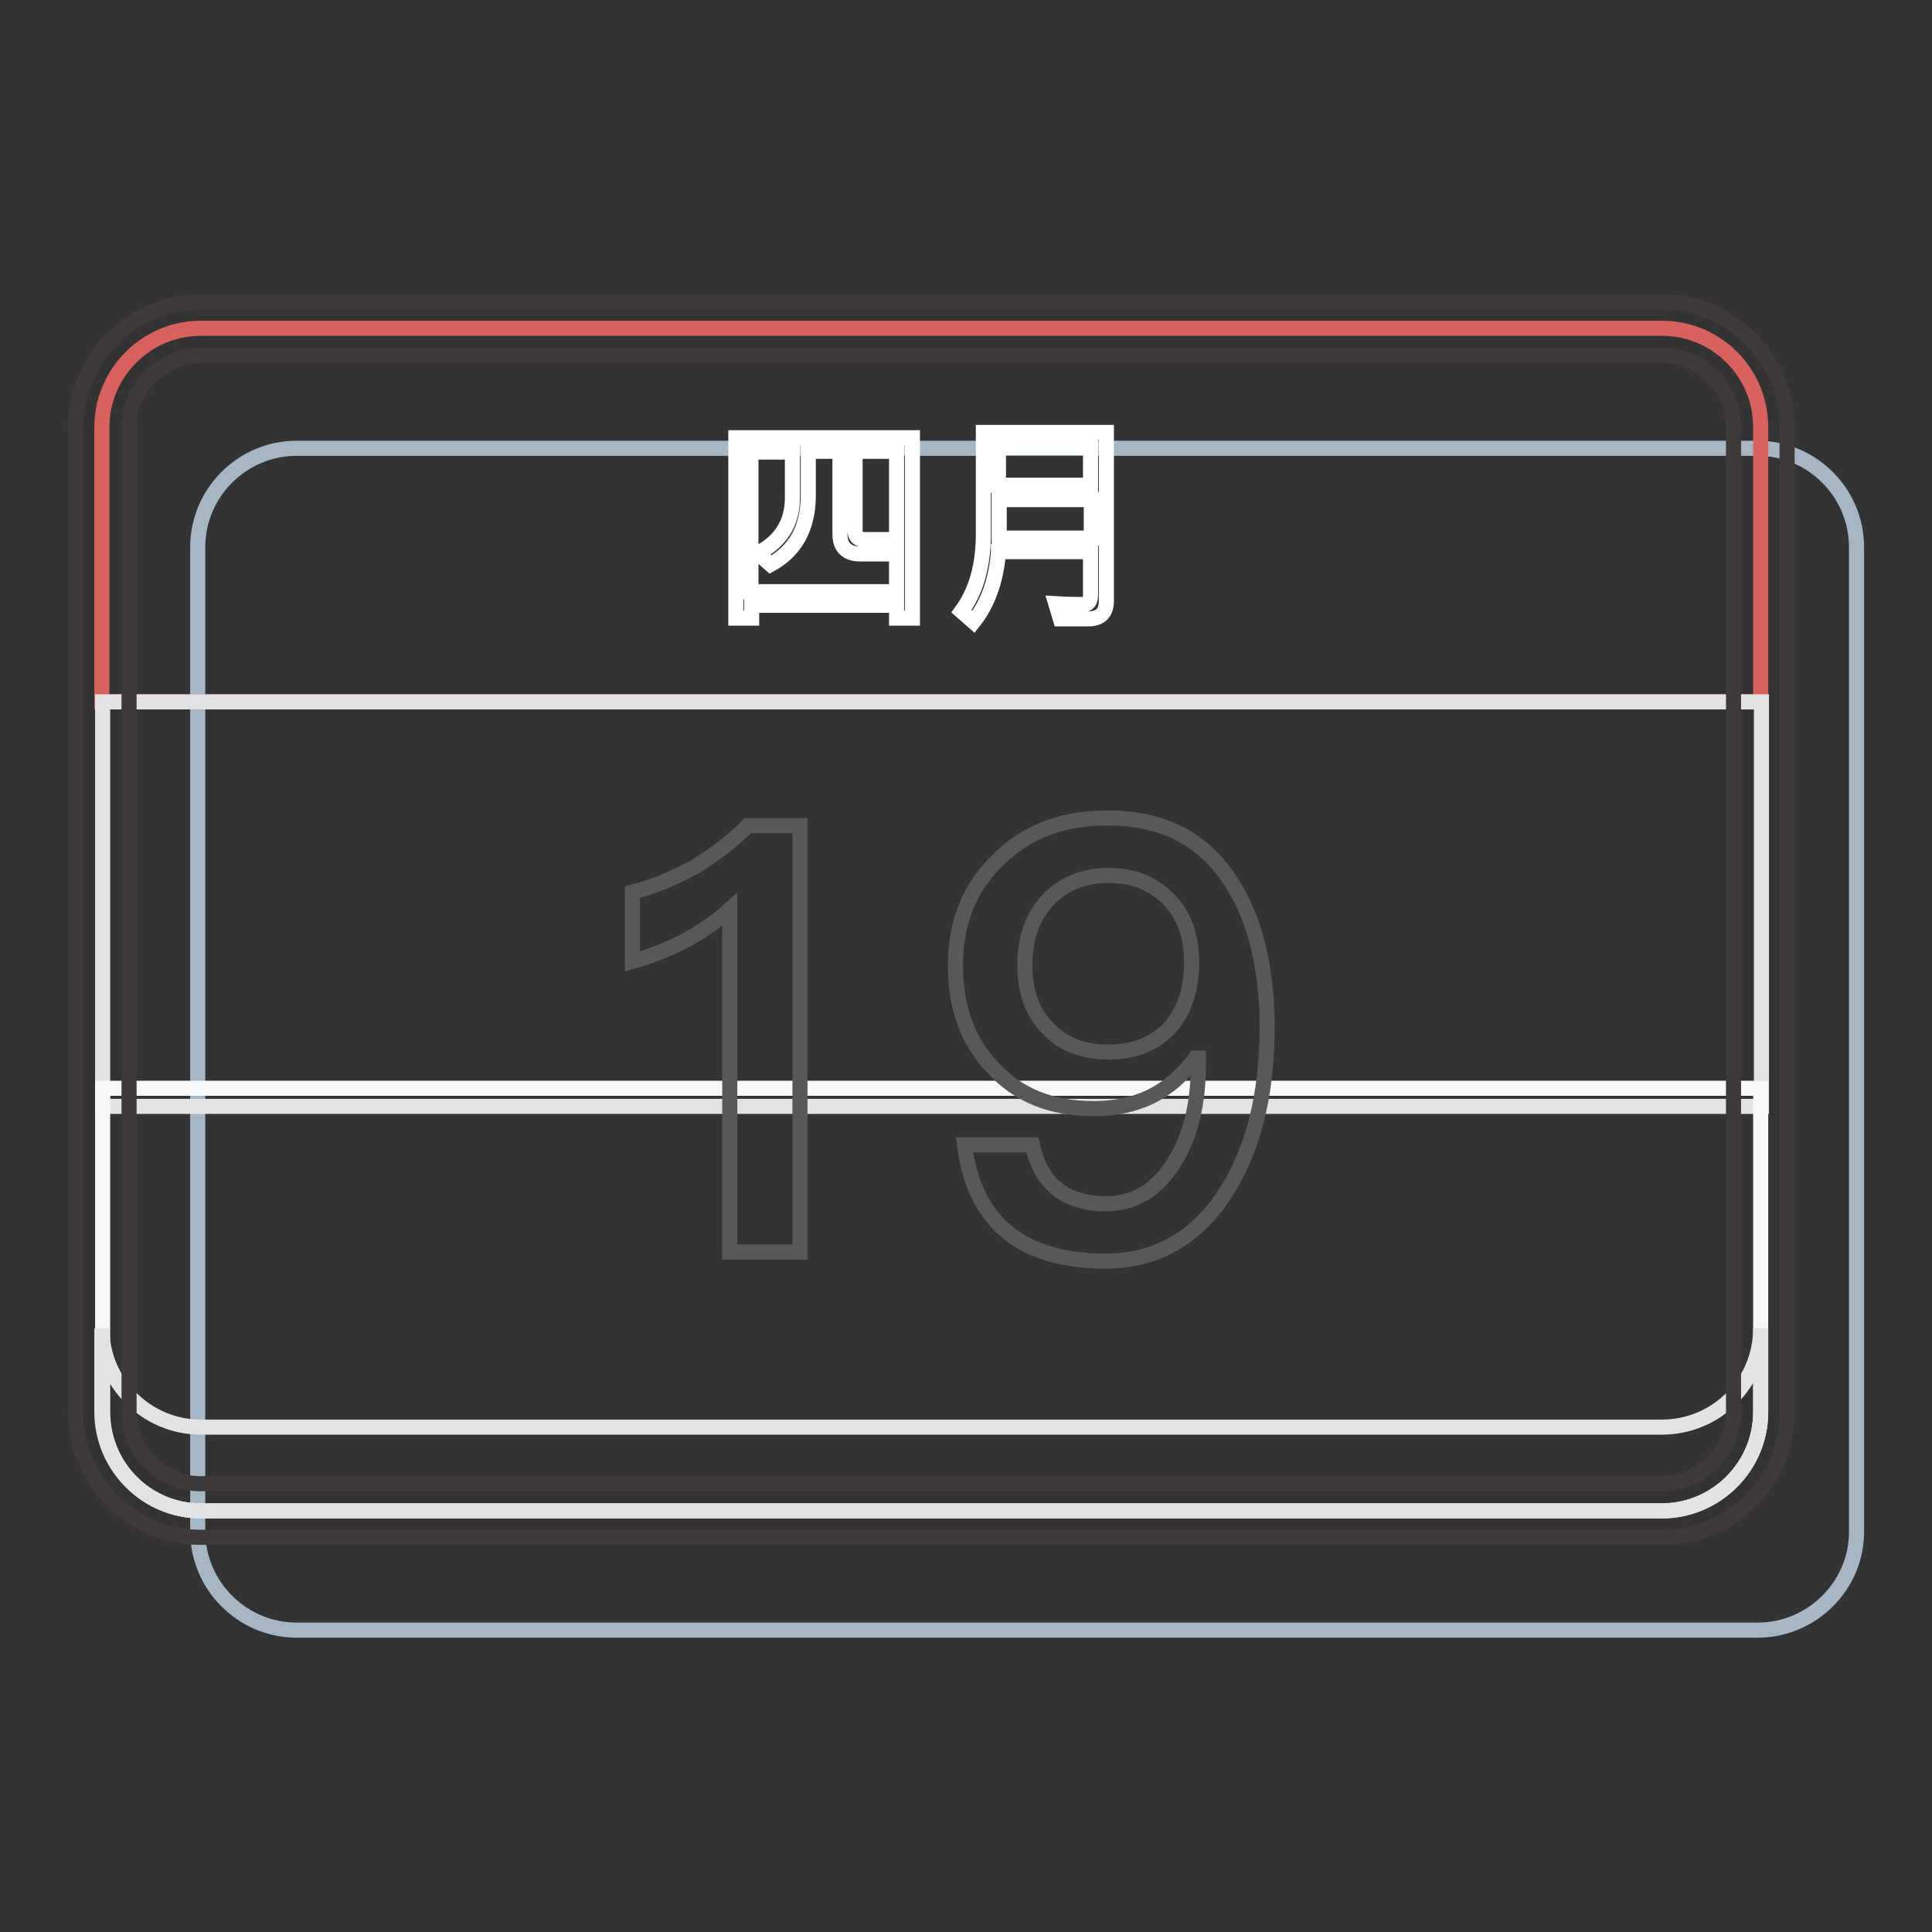 <?xml version="1.0" encoding="utf-8"?>
<!-- Svg Vector Icons : http://www.onlinewebfonts.com/icon -->
<!DOCTYPE svg PUBLIC "-//W3C//DTD SVG 1.1//EN" "http://www.w3.org/Graphics/SVG/1.1/DTD/svg11.dtd">
<svg version="1.1" xmlns="http://www.w3.org/2000/svg" xmlns:xlink="http://www.w3.org/1999/xlink" x="0px" y="0px" viewBox="0 0 256 256" enable-background="new 0 0 256 256" xml:space="preserve">
<rect x="0" y="0" width="256" height="256" fill="#333333" stroke="none"/>
<g> <path stroke-width="2" fill-opacity="0" stroke="#a6b6c3"  d="M232.9,216H39.3c-7.2,0-13.1-5.9-13.1-13.1V72.5c0-7.2,5.9-13.1,13.1-13.1h193.6c7.2,0,13.1,5.9,13.1,13.1 v130.5C246,210.1,240.1,216,232.9,216z"/> <path stroke-width="2" fill-opacity="0" stroke="#d8605d"  d="M220.2,43.5H26.6c-7.2,0-13.1,5.9-13.1,13.1V93h219.8V56.6C233.3,49.4,227.5,43.5,220.2,43.5z"/> <path stroke-width="2" fill-opacity="0" stroke="#e3e3e5"  d="M13.6,93h219.8v53.6H13.6V93z"/> <path stroke-width="2" fill-opacity="0" stroke="#f7f7f7"  d="M26.6,200.2h193.6c7.2,0,13.1-5.9,13.1-13.1v-42.9H13.6v42.9C13.6,194.3,19.4,200.2,26.6,200.2z"/> <path stroke-width="2" fill-opacity="0" stroke="#e3e3e5"  d="M220.2,189.1H26.6c-7.2,0-13.1-5.9-13.1-13.1v11.1c0,7.2,5.9,13.1,13.1,13.1h193.6 c7.2,0,13.1-5.9,13.1-13.1V176C233.3,183.2,227.5,189.1,220.2,189.1L220.2,189.1z"/> <path stroke-width="2" fill-opacity="0" stroke="#3e3a39"  d="M220.2,203.7H26.6c-9.2,0-16.6-7.5-16.6-16.6V56.6C10,47.5,17.5,40,26.6,40h193.6c9.2,0,16.6,7.5,16.6,16.6 v130.5C236.9,196.3,229.4,203.7,220.2,203.7z M26.6,47.1c-5.2,0-9.5,4.3-9.5,9.5v130.5c0,5.2,4.3,9.5,9.5,9.5h193.6 c5.2,0,9.5-4.3,9.5-9.5V56.6c0-5.2-4.3-9.5-9.5-9.5H26.6z"/> <path stroke-width="2" fill-opacity="0" stroke="#ffffff"  d="M120.9,58v23.9h-2.1v-1.7H99.6v1.7h-2.1V58H120.9z M99.6,78.4h19.2v-5H114c-1.8,0-2.7-0.9-2.7-2.6v-11h-4.2 V66c-0.1,4-1.7,7-5,8.8l-1.7-1.5c3-1.5,4.6-4,4.6-7.3v-6.1h-5.5V78.4L99.6,78.4z M113.3,59.8v10.5c0,0.8,0.4,1.2,1.3,1.2h4.2V59.8 L113.3,59.8L113.3,59.8z M132.3,73.2c-0.3,3.7-1.4,6.8-3.3,9.2l-1.6-1.4c1.9-2.6,2.8-5.8,2.9-9.7V57.3h16.3v22.3 c0,1.6-0.8,2.4-2.4,2.4h-3.7l-0.6-2c1.7,0.1,2.9,0.1,3.6,0.1c0.7,0,1-0.4,1-1.3v-5.7H132.3L132.3,73.2z M144.5,64.3v-5h-12.2v5 H144.5z M132.4,66.2v5.1h12.2v-5.1H132.4z"/> <path stroke-width="2" fill-opacity="0" stroke="#595758"  d="M106,109.4v56.5h-9.3v-45.4c-3.4,3.1-7.7,5.4-12.9,6.9v-9.2c2.5-0.6,5.2-1.7,8.2-3.3 c2.8-1.7,5.1-3.5,7.1-5.5H106z M162.4,115.8c3.6,4.9,5.5,11.7,5.5,20.3c0,9.1-1.9,16.6-5.8,22.4c-3.8,5.7-9.1,8.6-15.6,8.6 c-11.1,0-17.4-5.1-18.7-15.4h9c1.1,5.2,4.4,7.8,9.8,7.8c3.7,0,6.7-1.8,9-5.5c2.2-3.5,3.2-7.9,3.2-13.1v-0.7h-0.4 c-1.7,2.3-3.7,4-5.9,5.1c-2.3,1.1-4.8,1.6-7.6,1.6c-5.6,0-10.1-1.8-13.4-5.5c-3.3-3.4-4.9-8-4.9-13.5c0-5.7,1.9-10.4,5.7-14 c3.7-3.7,8.5-5.5,14.2-5.5C153.5,108.3,158.8,110.8,162.4,115.8L162.4,115.8z M138.8,119.3c-2,2.2-3,5-3,8.6c0,3.5,1,6.3,3,8.3 c1.9,2.1,4.6,3.2,8.1,3.2c3.4,0,6.1-1.1,8.1-3.2c1.9-2.2,2.9-5.1,2.9-8.6c0-3.6-1-6.4-3.1-8.5c-2.1-2.1-4.7-3.1-7.9-3.1 C143.6,116,140.9,117.1,138.8,119.3z"/></g>
</svg>